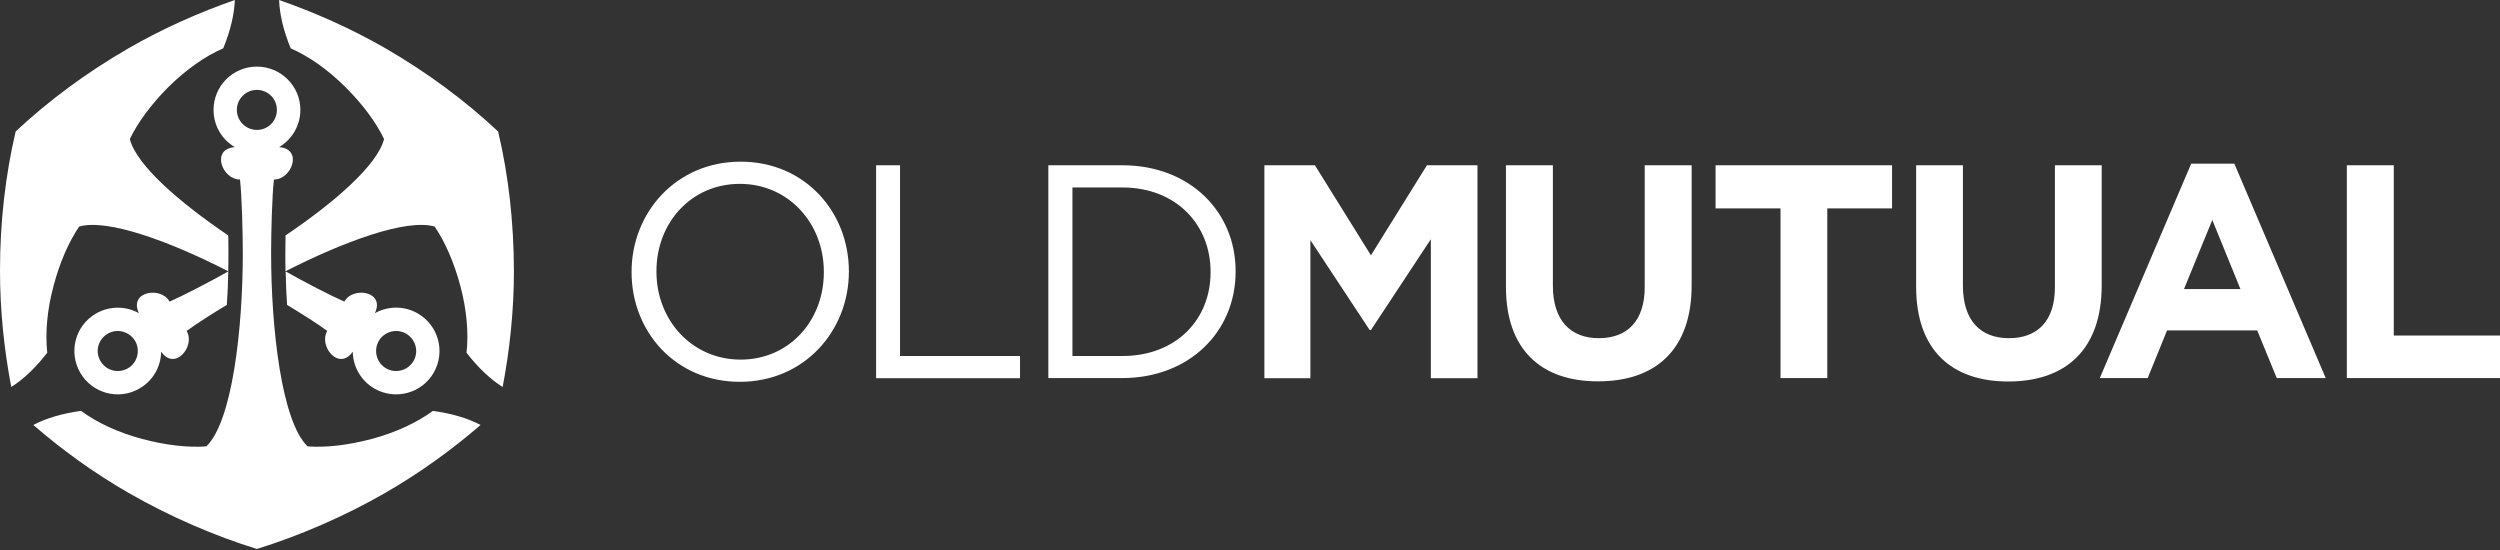 <svg width="427" height="94" viewBox="0 0 427 94" fill="none" xmlns="http://www.w3.org/2000/svg">
<rect x="0" y="0" width="427" height="94" fill="#333333" stroke="none"/>
<g id="68a9fbe47e8e89746c7574cd_OMU.JO_BIG" clip-path="url(#clip0_2154_11901)">
<g id="Layer">
<g id="Layer_2">
<g id="Layer_3">
<path id="Layer_4" fill-rule="evenodd" clip-rule="evenodd" d="M43.876 11.376C47.964 11.376 51.304 14.688 51.304 18.773C51.304 21.471 49.834 23.847 47.67 25.129C51.839 25.449 49.781 30.71 46.788 30.657C46.468 33.434 46.307 39.763 46.307 43.235C46.307 56.16 48.098 71.942 52.533 76.242C55.713 76.482 59.481 76.028 63.435 74.986C67.657 73.865 71.238 72.156 73.937 70.18C77.143 70.607 79.949 71.461 82.087 72.583C77.223 76.776 71.799 80.728 65.814 84.173C58.786 88.232 50.957 91.57 43.876 93.76C36.741 91.57 28.992 88.232 21.938 84.173C15.952 80.728 10.528 76.776 5.692 72.583C7.829 71.461 10.608 70.607 13.841 70.18C16.54 72.156 20.094 73.865 24.343 74.986C28.271 76.028 32.065 76.482 35.245 76.242C39.681 71.942 41.471 56.16 41.471 43.235C41.471 39.763 41.31 33.434 40.99 30.657C37.97 30.71 35.94 25.449 40.108 25.129C37.917 23.847 36.474 21.471 36.474 18.773C36.474 14.688 39.787 11.376 43.876 11.376ZM40.108 0C40.028 2.403 39.36 5.261 38.131 8.252C35.058 9.587 31.825 11.83 28.698 14.928C25.839 17.812 23.568 20.856 22.178 23.74C23.274 28.2 30.676 34.582 38.986 40.217C39.013 41.312 39.013 42.38 39.013 43.235C39.013 44.276 39.013 45.291 38.986 46.332C29.126 41.285 18.411 37.306 13.521 38.695C11.73 41.339 10.207 44.837 9.165 48.763C8.016 52.982 7.722 56.934 8.07 60.245C6.092 62.809 3.981 64.812 1.924 66.094C0.721 59.818 0 53.115 0 46.226C0 37.867 0.935 29.882 2.672 22.459C8.23 17.251 14.697 12.444 21.938 8.252C27.923 4.807 34.069 2.11 40.108 0ZM38.986 46.359C38.959 48.282 38.879 50.151 38.745 52.074C36.127 53.649 33.321 55.439 31.878 56.533C33.428 59.097 29.874 63.477 27.523 60.059C27.496 62.569 26.16 65.026 23.808 66.361C20.281 68.417 15.739 67.189 13.708 63.664C11.65 60.112 12.853 55.599 16.407 53.543C18.758 52.207 21.537 52.261 23.728 53.489C21.938 49.751 27.523 48.869 28.965 51.513C31.237 50.525 35.859 48.122 38.986 46.359ZM64.023 53.489C66.241 52.261 69.02 52.181 71.371 53.543C74.899 55.599 76.128 60.112 74.07 63.664C72.04 67.189 67.497 68.417 63.943 66.361C61.618 65.026 60.282 62.569 60.256 60.059C57.904 63.477 54.35 59.097 55.9 56.533C54.457 55.439 51.625 53.649 49.033 52.074C48.899 50.151 48.819 48.282 48.792 46.359C51.892 48.122 56.541 50.525 58.813 51.513C60.256 48.869 65.84 49.751 64.023 53.489ZM85.079 22.459C86.843 29.882 87.751 37.867 87.778 46.226C87.778 53.115 87.057 59.791 85.854 66.094C83.797 64.812 81.659 62.809 79.682 60.245C80.056 56.934 79.735 52.982 78.613 48.763C77.544 44.837 76.048 41.339 74.231 38.695C69.368 37.306 58.652 41.285 48.766 46.332C48.739 45.291 48.739 44.276 48.739 43.235C48.739 42.353 48.766 41.312 48.766 40.217C57.103 34.582 64.478 28.2 65.6 23.74C64.21 20.856 61.939 17.812 59.053 14.928C55.954 11.83 52.694 9.587 49.647 8.252C48.418 5.261 47.75 2.403 47.67 0C53.709 2.11 59.855 4.807 65.84 8.252C73.082 12.444 79.521 17.251 85.079 22.459ZM69.368 56.987C67.737 56.053 65.626 56.614 64.691 58.243C63.756 59.872 64.317 61.981 65.947 62.916C66.482 63.236 67.07 63.37 67.657 63.37C68.833 63.37 69.982 62.782 70.623 61.661C71.585 60.032 70.997 57.949 69.368 56.987ZM47.296 18.773C47.296 16.877 45.773 15.355 43.876 15.355C42.005 15.355 40.455 16.877 40.455 18.773C40.455 20.669 42.005 22.192 43.876 22.192C45.773 22.192 47.296 20.669 47.296 18.773ZM20.121 63.37C20.682 63.37 21.27 63.236 21.831 62.916C23.461 61.981 24.022 59.872 23.087 58.243C22.125 56.614 20.041 56.053 18.411 56.987C16.754 57.949 16.193 60.032 17.155 61.661C17.796 62.782 18.945 63.37 20.121 63.37Z" fill="white"/>
<g id="Layer_5">
<path id="Layer_6" fill-rule="evenodd" clip-rule="evenodd" d="M107.872 46.519V46.413C107.872 36.398 115.408 27.613 126.497 27.613C137.559 27.613 144.988 36.291 144.988 46.306C145.041 46.359 145.041 46.359 144.988 46.413C144.988 56.427 137.452 65.213 126.363 65.213C115.301 65.213 107.872 56.56 107.872 46.519ZM140.712 46.519V46.413C140.712 38.161 134.7 31.404 126.363 31.404C118.053 31.404 112.121 38.054 112.121 46.306V46.413C112.121 54.664 118.16 61.42 126.497 61.42C134.807 61.42 140.712 54.771 140.712 46.519ZM149.637 28.227H153.725V60.806H174.22V64.598H149.637V28.227ZM179.057 28.227H191.696C203.132 28.227 211.042 36.078 211.042 46.306V46.413C211.042 56.64 203.132 64.572 191.696 64.572H179.057V28.227ZM191.696 60.806C200.914 60.806 206.766 54.557 206.766 46.519V46.413C206.766 38.374 200.888 32.019 191.696 32.019H183.172V60.806H191.696ZM215.958 28.227H224.589L234.155 43.608L243.721 28.227H252.352V64.598H244.389V40.858L234.155 56.373H233.942L223.814 41.018V64.598H215.958V28.227ZM257.215 49.003V28.227H265.232V48.789C265.232 54.691 268.198 57.762 273.088 57.762C277.951 57.762 280.917 54.798 280.917 49.03V28.227H288.933V48.736C288.933 59.738 282.761 65.132 272.981 65.132C263.201 65.159 257.215 59.685 257.215 49.003ZM304.111 35.597H293.021V28.227H323.163V35.597H312.1V64.572H304.111V35.597ZM327.278 49.003V28.227H335.267V48.789C335.267 54.718 338.233 57.762 343.123 57.762C348.013 57.762 350.979 54.824 350.979 49.056V28.227H358.969V48.736C358.969 59.738 352.796 65.159 343.016 65.159C333.263 65.159 327.278 59.711 327.278 49.003ZM374.253 27.96H381.628L397.233 64.572H388.869L385.529 56.427H370.138L366.825 64.572H358.648L374.253 27.96ZM382.67 49.377L377.86 37.573L373.024 49.377H382.67ZM400.84 28.227H408.857V57.308H427V64.572H400.84V28.227Z" fill="white"/>
</g>
</g>
</g>
</g>
</g>
<defs>
<clipPath id="clip0_2154_11901">
<rect width="427" height="94" fill="white"/>
</clipPath>
</defs>
</svg>
